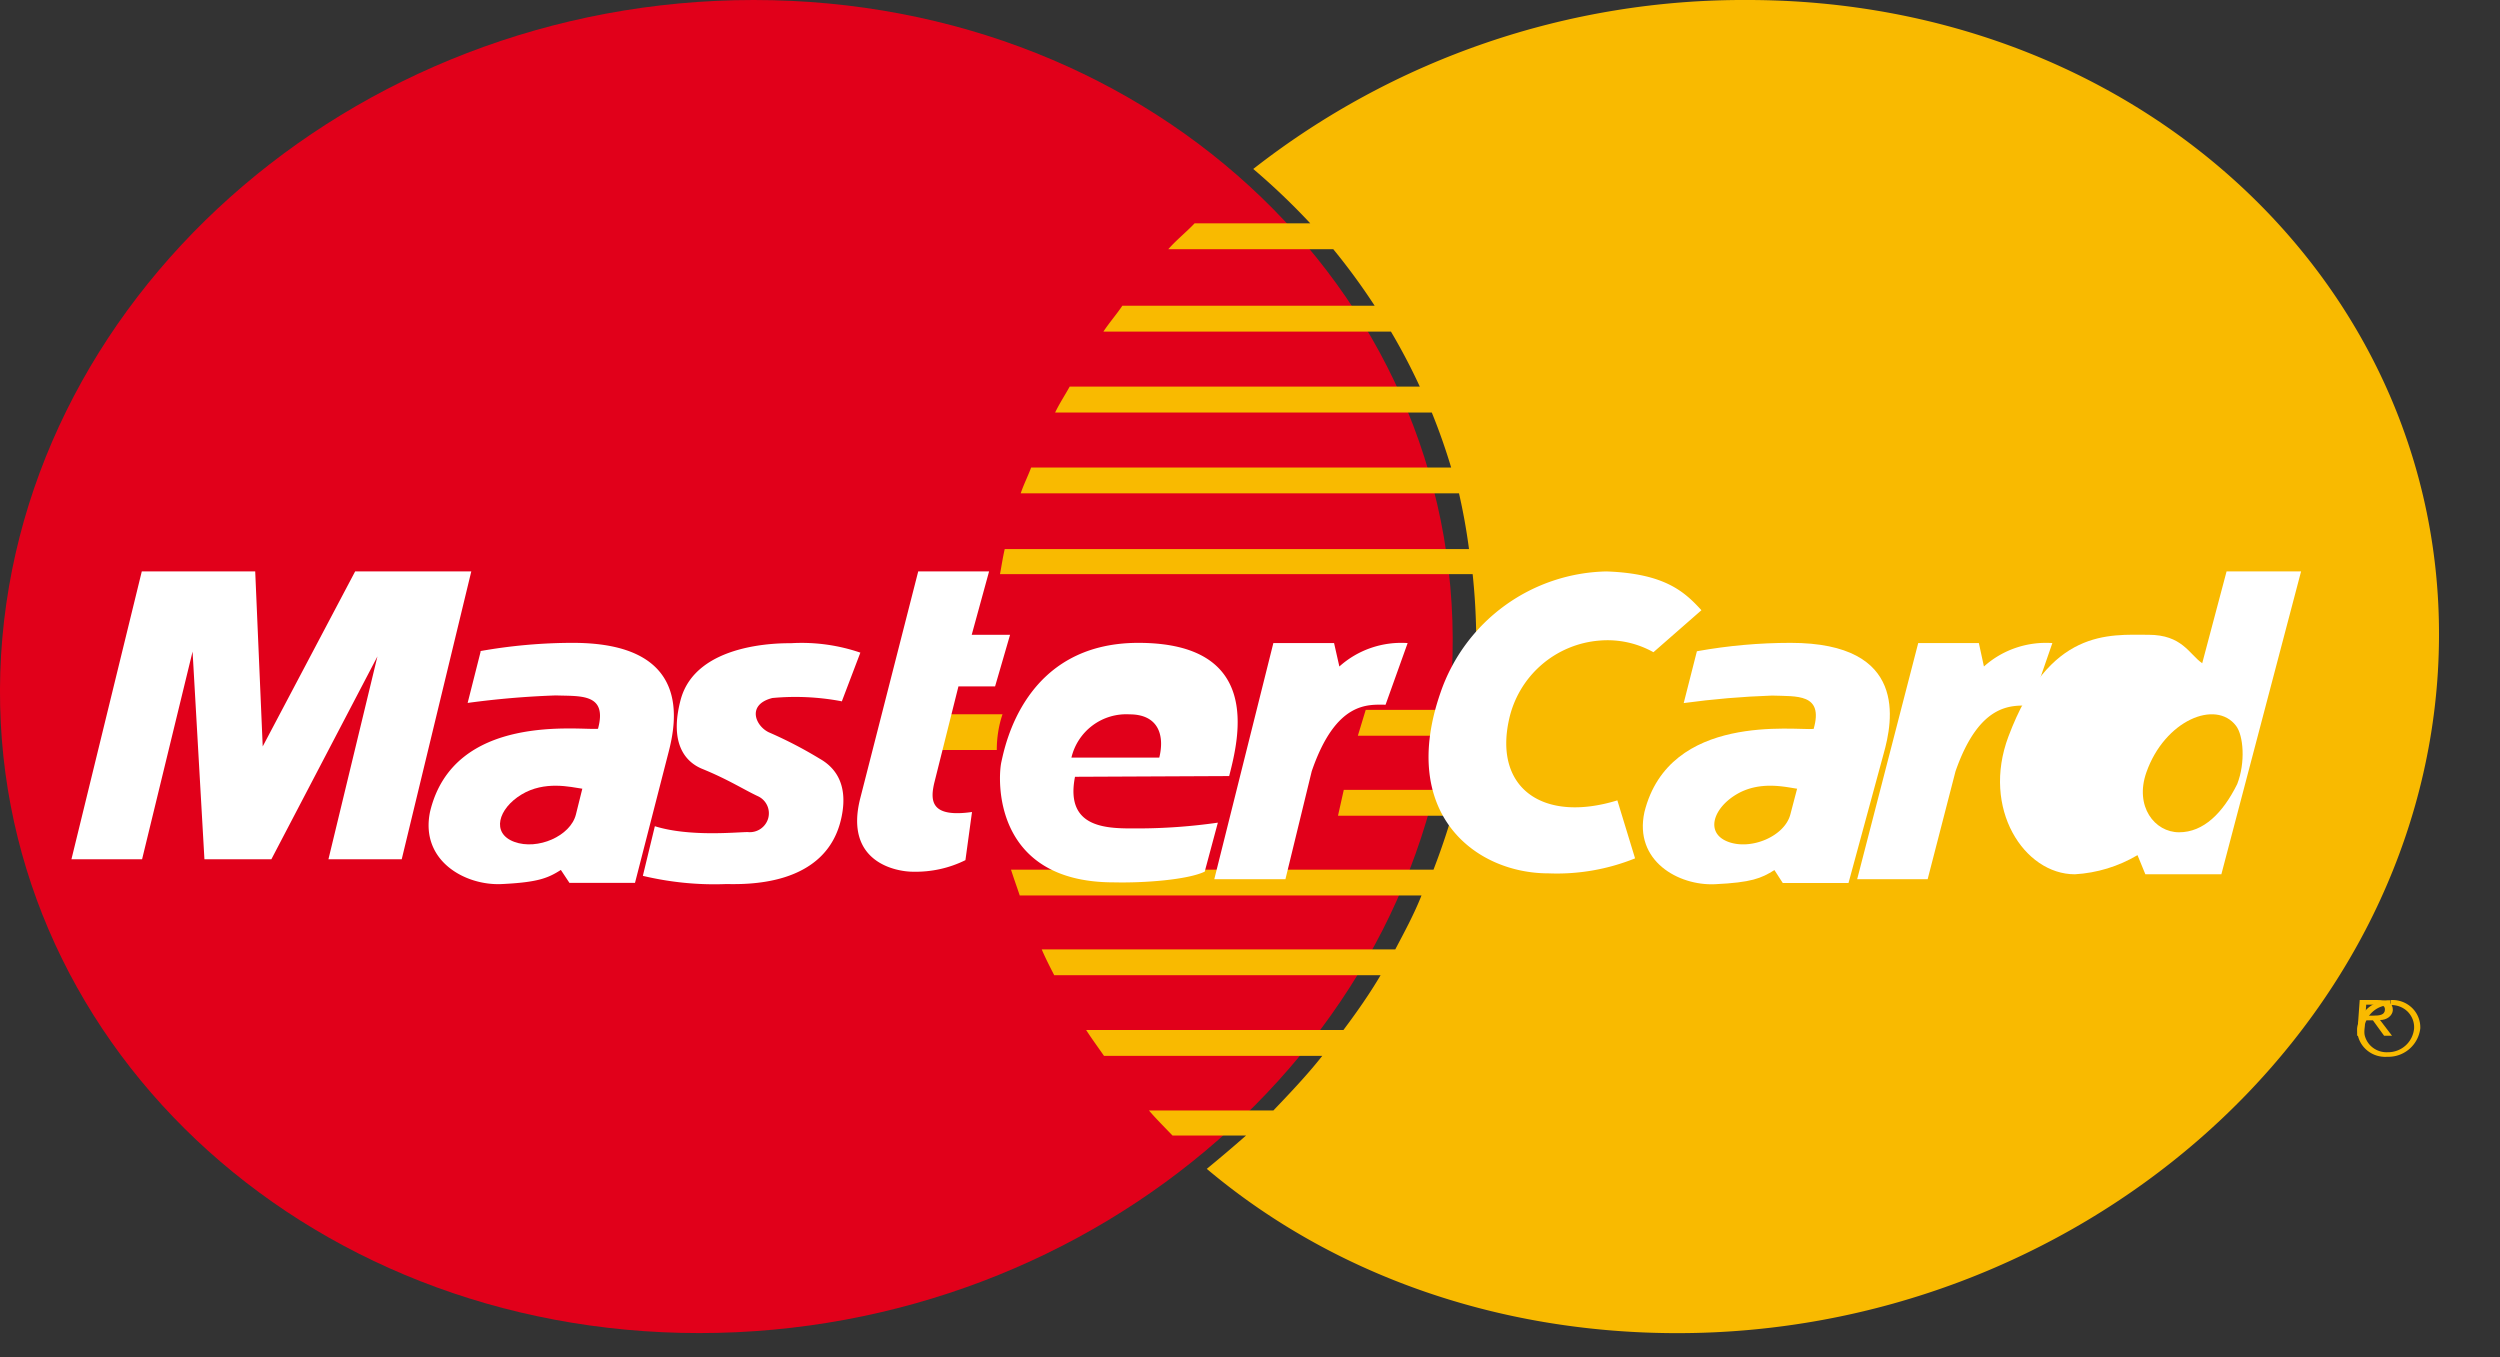 <svg xmlns="http://www.w3.org/2000/svg" width="35" height="19" viewBox="0 0 35 19">
    <rect x="0" y="0" width="35" height="19" fill="#333333" stroke="none"/>
    <g fill="none" fill-rule="nonzero">
        <path fill="#E1001A" d="M.004 9.41C.174 4.229 4.894 0 10.552 0c5.656 0 10.036 4.229 9.775 9.41-.254 5.128-4.962 9.253-10.536 9.253S-.156 14.534.004 9.41z"/>
        <path fill="#F9BA00" d="M13.965 10.5H13l.116-.5h.919c-.053.157-.08.327-.08.5h.01zM17.549 2.363A11.137 11.137 0 0 1 24.463 0c5.657 0 9.983 4.23 9.667 9.41-.314 5.128-5.078 9.254-10.645 9.254-2.573 0-4.876-.856-6.59-2.3.183-.15.367-.306.55-.467h-1.03c-.162-.167-.252-.259-.33-.351h1.743c.232-.243.478-.502.684-.764h-3.056c-.083-.12-.173-.242-.25-.362h3.602c.184-.246.367-.506.52-.767h-4.569c-.059-.116-.121-.235-.175-.362h4.95c.132-.251.263-.492.367-.755h-5.625c-.04-.12-.085-.244-.122-.361h5.915a9.61 9.61 0 0 0 .257-.755h-1.594l.081-.362h1.605a8.77 8.77 0 0 0 .147-.758H19.01l.11-.362h1.493c.018-.181.036-.35.044-.525a8.982 8.982 0 0 0-.04-1.375H14c.022-.118.039-.233.066-.351h6.5a8.34 8.34 0 0 0-.14-.78H14.29c.04-.121.101-.24.146-.362h5.88a8.525 8.525 0 0 0-.271-.77h-5.273c.059-.124.14-.247.204-.363h4.901a8.564 8.564 0 0 0-.404-.77h-4.025c.08-.122.184-.241.265-.362h3.532a9.03 9.03 0 0 0-.579-.791h-2.31c.109-.125.257-.244.368-.362h1.62a9.55 9.55 0 0 0-.799-.762l.004-.002z"/>
        <path fill="#FFF" d="M17 12.309l.827-3.306h.85l.074.328c.26-.234.606-.352.956-.328l-.309.863c-.24 0-.694-.058-1.034.932l-.368 1.511H17zM12.854 8h.993l-.243.887h.537l-.21.723h-.513l-.338 1.35c-.06.257-.046.489.528.408l-.092.674c-.228.113-.48.168-.735.162-.228 0-.97-.127-.736-1.034l.81-3.17zM17.208 10.866c.14-.543.468-1.866-1.272-1.866-1.6 0-1.869 1.458-1.917 1.668-.048.21-.138 1.685 1.573 1.685.418.01 1.028-.034 1.274-.15l.184-.686a7.94 7.94 0 0 1-1.12.081c-.393 0-1.027.024-.88-.723l2.158-.01z"/>
        <path fill="#E1001A" d="M15 10.606h1.23c.08-.326-.023-.605-.416-.605a.789.789 0 0 0-.814.605z"/>
        <path fill="#FFF" d="M11.788 9.813l.257-.676a2.534 2.534 0 0 0-.972-.132c-.14 0-1.329-.013-1.544.792-.163.619.072.874.304.968.367.15.584.292.782.384a.263.263 0 0 1 .139.31.268.268 0 0 1-.286.19c-.152 0-.814.07-1.3-.082L9 12.262c.38.09.77.13 1.16.115.24 0 1.417.058 1.622-.94.102-.49-.12-.71-.306-.815a5.878 5.878 0 0 0-.695-.362c-.2-.08-.34-.394.033-.488a3.47 3.47 0 0 1 .974.047v-.006zM5.624 12.03L6.598 8H4.972l-1.294 2.45L3.573 8H1.985L1 12.03h.989l.707-2.908.166 2.908h.937l1.485-2.84-.686 2.84h1.026z"/>
        <path fill="#FFF" d="M6.73 9.118l-.183.723c.41-.056.822-.091 1.235-.105.342.013.726-.034.59.467-.254.024-2.022-.233-2.352 1.164-.14.686.494 1.033 1.001 1.01.507-.024.649-.082.831-.198l.12.181h.918l.465-1.81c.12-.453.33-1.55-1.334-1.55a7.42 7.42 0 0 0-1.301.116l.01.002z"/>
        <path fill="#E1001A" d="M8.153 11.042c-.163-.023-.527-.116-.853.082-.325.197-.426.542-.1.662.325.12.788-.08.863-.384l.09-.362v.002z"/>
        <path fill="#FFF" d="M26 12.31l.855-3.307h.849l.071.328c.26-.234.607-.352.958-.328l-.303.876c-.241 0-.708-.07-1.053.92l-.39 1.51H26zM23.148 9.131a1.314 1.314 0 0 0-.754-.163 1.41 1.41 0 0 0-1.268 1.108c-.213.966.485 1.447 1.517 1.129l.248.812a2.924 2.924 0 0 1-1.213.21c-1.026 0-2.101-.836-1.51-2.533A2.51 2.51 0 0 1 22.49 8c.812.029 1.09.28 1.33.543l-.672.588z"/>
        <path fill="#FFF" d="M30.83 9.285c-.183-.129-.28-.398-.751-.398-.551 0-1.391-.093-1.961 1.424-.38 1.01.22 1.929.93 1.929.31-.018.61-.11.877-.268l.11.268h1.064L32.215 8h-1.043l-.341 1.285z"/>
        <path fill="#F9BA00" d="M31.321 10.977c.118-.303.087-.68-.016-.815-.283-.374-1-.077-1.256.652-.167.476.116.838.458.838s.612-.268.814-.675z"/>
        <path fill="#FFF" d="M23.756 9.12l-.184.723c.41-.056.823-.091 1.237-.105.342.013.726-.034.582.467-.253.024-2.021-.233-2.369 1.164-.149.685.478 1.033.987 1.01.51-.024.649-.082.833-.198l.117.181h.92l.492-1.81C26.498 10.1 26.72 9 25.068 9c-.437 0-.873.039-1.303.116l-.01.003z"/>
        <path fill="#F9BA00" d="M25.16 11.042c-.163-.023-.527-.116-.854.082-.327.197-.434.542-.11.662.323.12.79-.08.869-.384l.095-.362v.002zM33.467 14.071c.09-.004.177.03.24.092.063.063.096.15.09.238a.365.365 0 0 1-.367.33.319.319 0 0 1-.242-.091.309.309 0 0 1-.09-.24.365.365 0 0 1 .367-.329v-.067a.448.448 0 0 0-.465.397.382.382 0 0 0 .122.289c.08.075.189.113.299.105a.45.45 0 0 0 .463-.398.38.38 0 0 0-.117-.288.393.393 0 0 0-.296-.108v.067l-.004.003z"/>
        <path fill="#F9BA00" d="M33.118 14.065h.134c.07 0 .142 0 .137.073-.004.073-.079.081-.163.081h-.118v.066h.113l.156.215h.111l-.168-.22c.095.002.175-.06.18-.138 0-.099-.067-.142-.224-.142h-.24l-.036.5h.096l.031-.435h-.01z"/>
    </g>
</svg>
